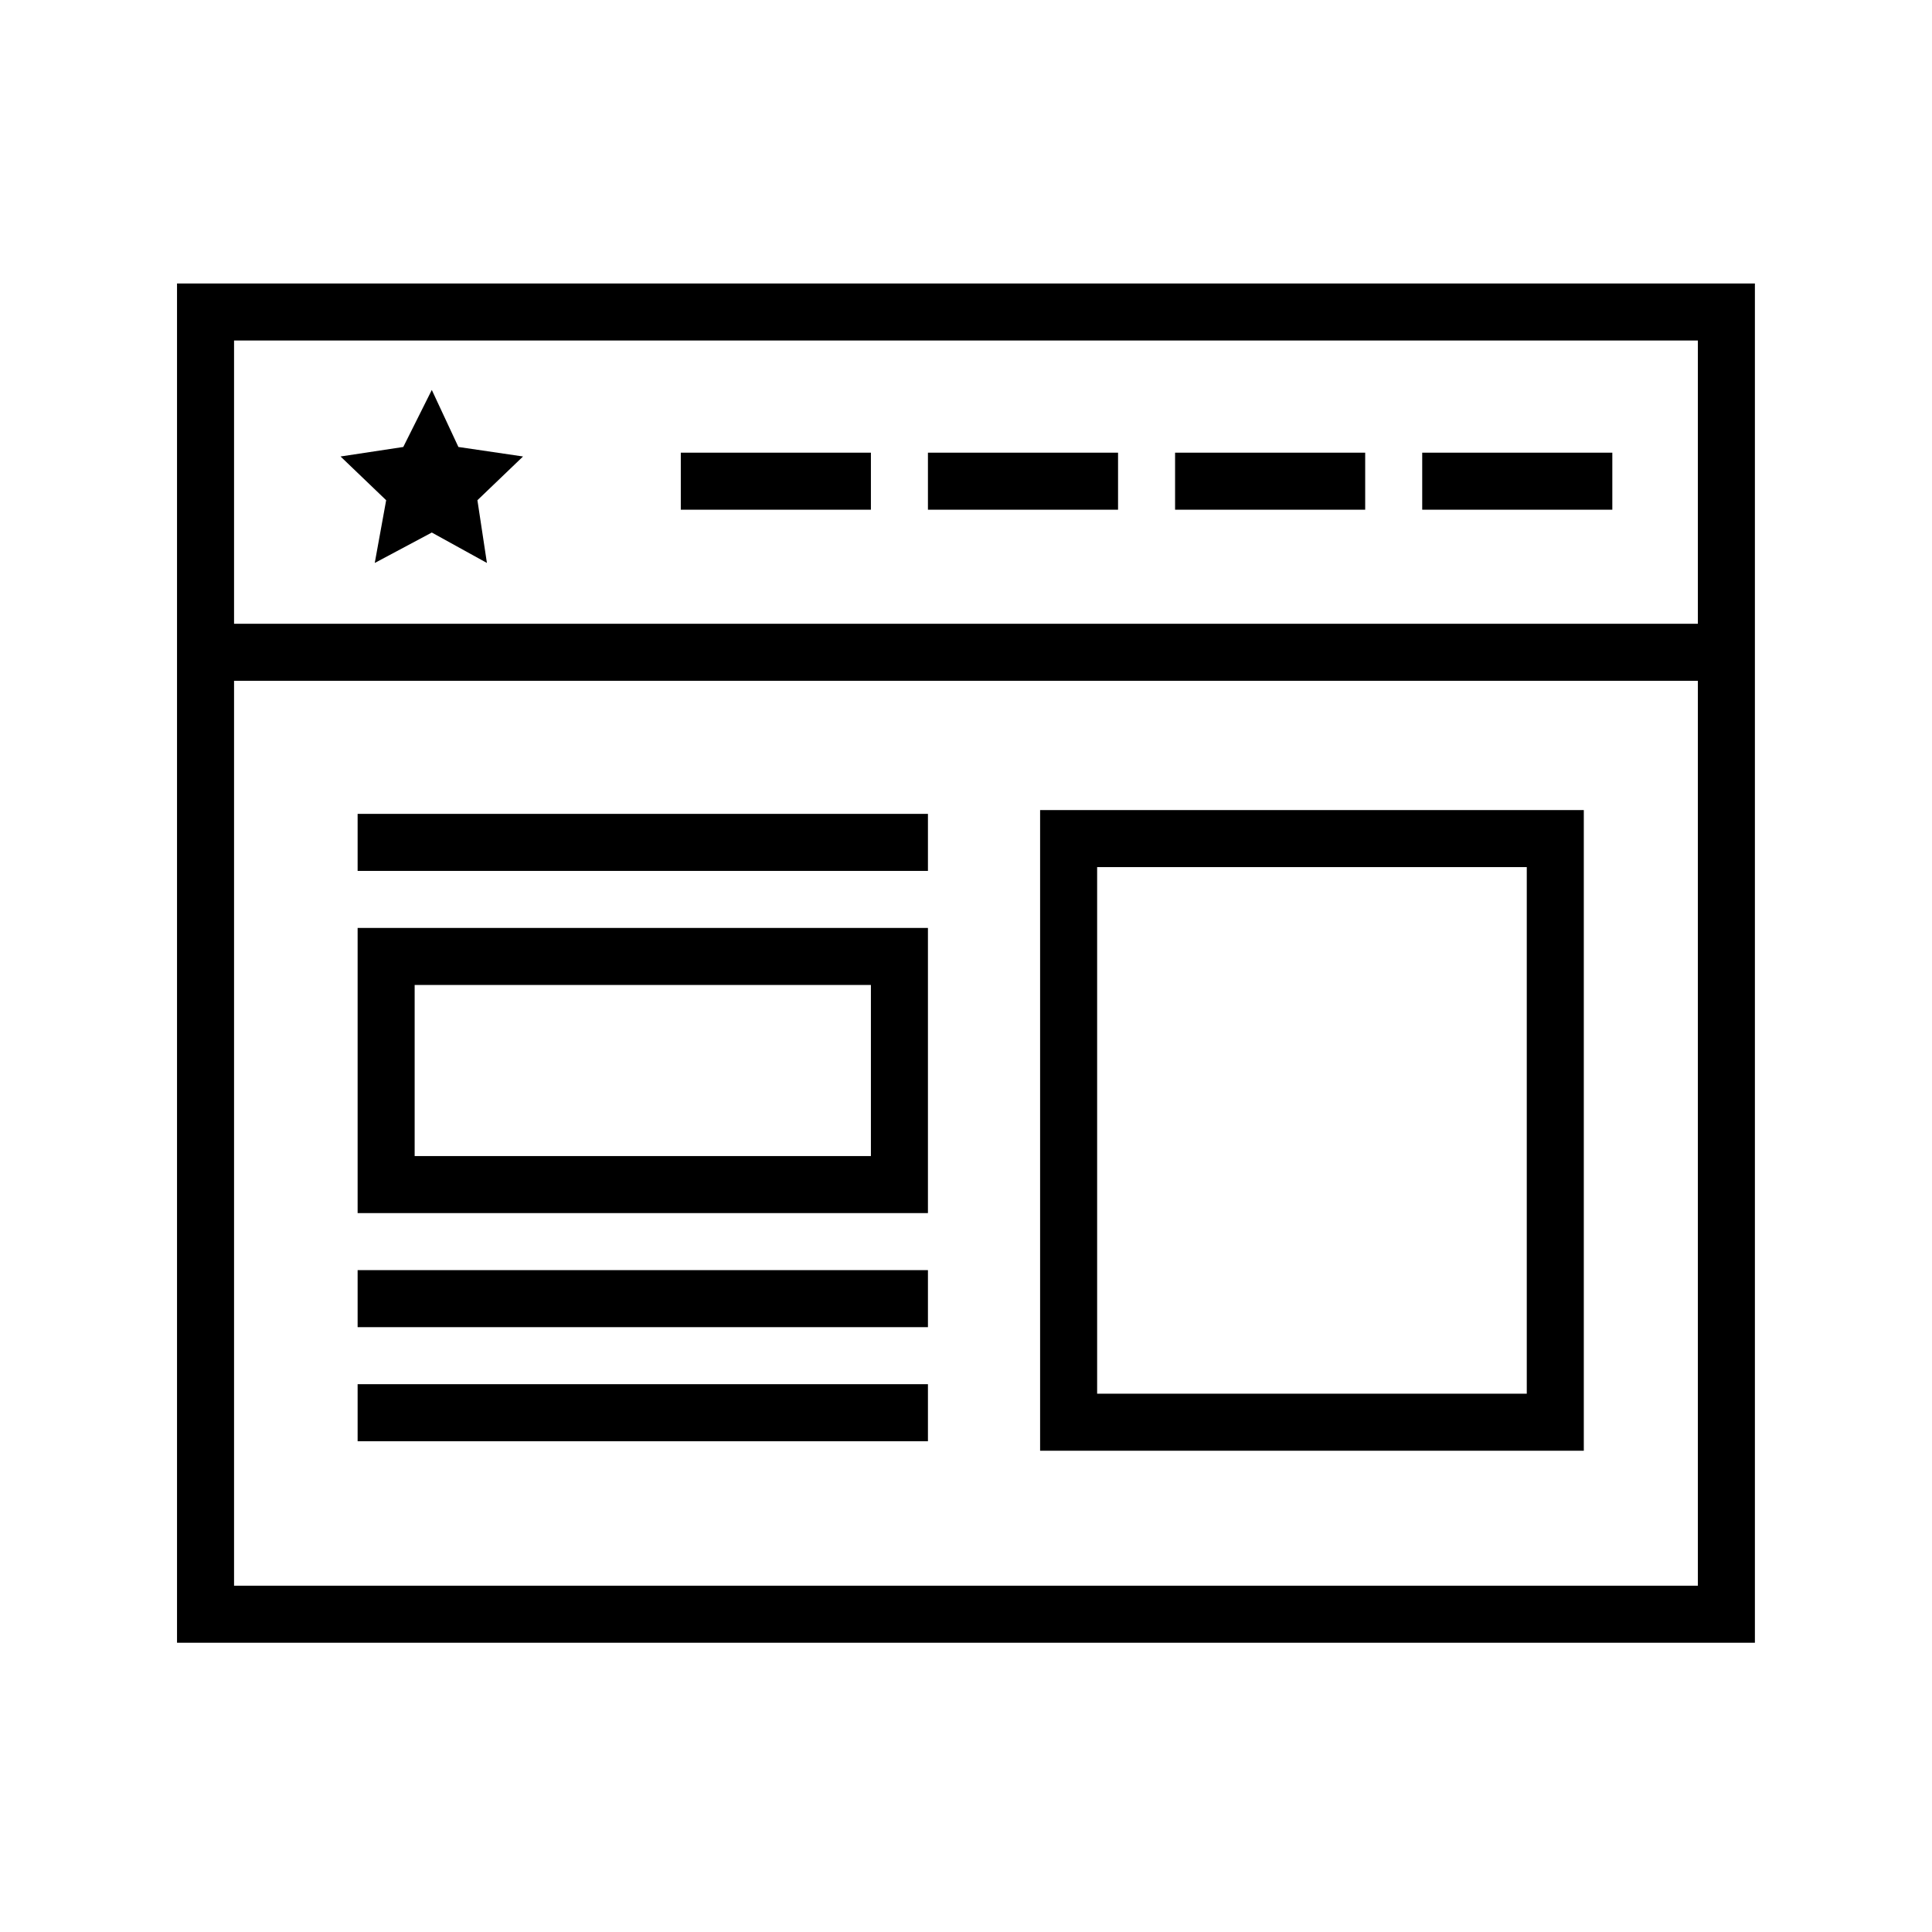 <?xml version="1.0" encoding="UTF-8"?>
<!-- Uploaded to: SVG Repo, www.svgrepo.com, Generator: SVG Repo Mixer Tools -->
<svg width="800px" height="800px" version="1.1" viewBox="144 144 512 512" xmlns="http://www.w3.org/2000/svg">
 <path transform="matrix(5.038 0 0 5.038 148.09 148.09)" d="m10 15.6h80v68.5h-80z" fill="none" stroke="#000000" stroke-miterlimit="10" stroke-width="3"/>
 <path transform="matrix(5.038 0 0 5.038 148.09 148.09)" d="m10 33.5h80" fill="none" stroke="#000000" stroke-miterlimit="10" stroke-width="3"/>
 <path d="m258.43 247.34 7.051 15.113 17.129 2.519-12.09 11.59 2.519 16.625-14.609-8.062-15.117 8.062 3.023-16.625-12.09-11.59 16.625-2.519z"/>
 <path transform="matrix(5.038 0 0 5.038 148.09 148.09)" d="m55.4 43.3h25.6v30.7h-25.6z" fill="none" stroke="#000000" stroke-miterlimit="10" stroke-width="3"/>
 <path transform="matrix(5.038 0 0 5.038 148.09 148.09)" d="m35 24.5h10" fill="none" stroke="#000000" stroke-miterlimit="10" stroke-width="3"/>
 <path transform="matrix(5.038 0 0 5.038 148.09 148.09)" d="m48 24.5h10" fill="none" stroke="#000000" stroke-miterlimit="10" stroke-width="3"/>
 <path transform="matrix(5.038 0 0 5.038 148.09 148.09)" d="m61 24.5h10" fill="none" stroke="#000000" stroke-miterlimit="10" stroke-width="3"/>
 <path transform="matrix(5.038 0 0 5.038 148.09 148.09)" d="m74 24.5h10" fill="none" stroke="#000000" stroke-miterlimit="10" stroke-width="3"/>
 <path transform="matrix(5.038 0 0 5.038 148.09 148.09)" d="m48 43.5h-30" fill="none" stroke="#000000" stroke-miterlimit="10" stroke-width="3"/>
 <path transform="matrix(5.038 0 0 5.038 148.09 148.09)" d="m48 67.5h-30" fill="none" stroke="#000000" stroke-miterlimit="10" stroke-width="3"/>
 <path transform="matrix(5.038 0 0 5.038 148.09 148.09)" d="m48 73.5h-30" fill="none" stroke="#000000" stroke-miterlimit="10" stroke-width="3"/>
 <path transform="matrix(5.038 0 0 5.038 148.09 148.09)" d="m19.5 49.5h27v12h-27z" fill="none" stroke="#000000" stroke-miterlimit="10" stroke-width="3"/>
</svg>